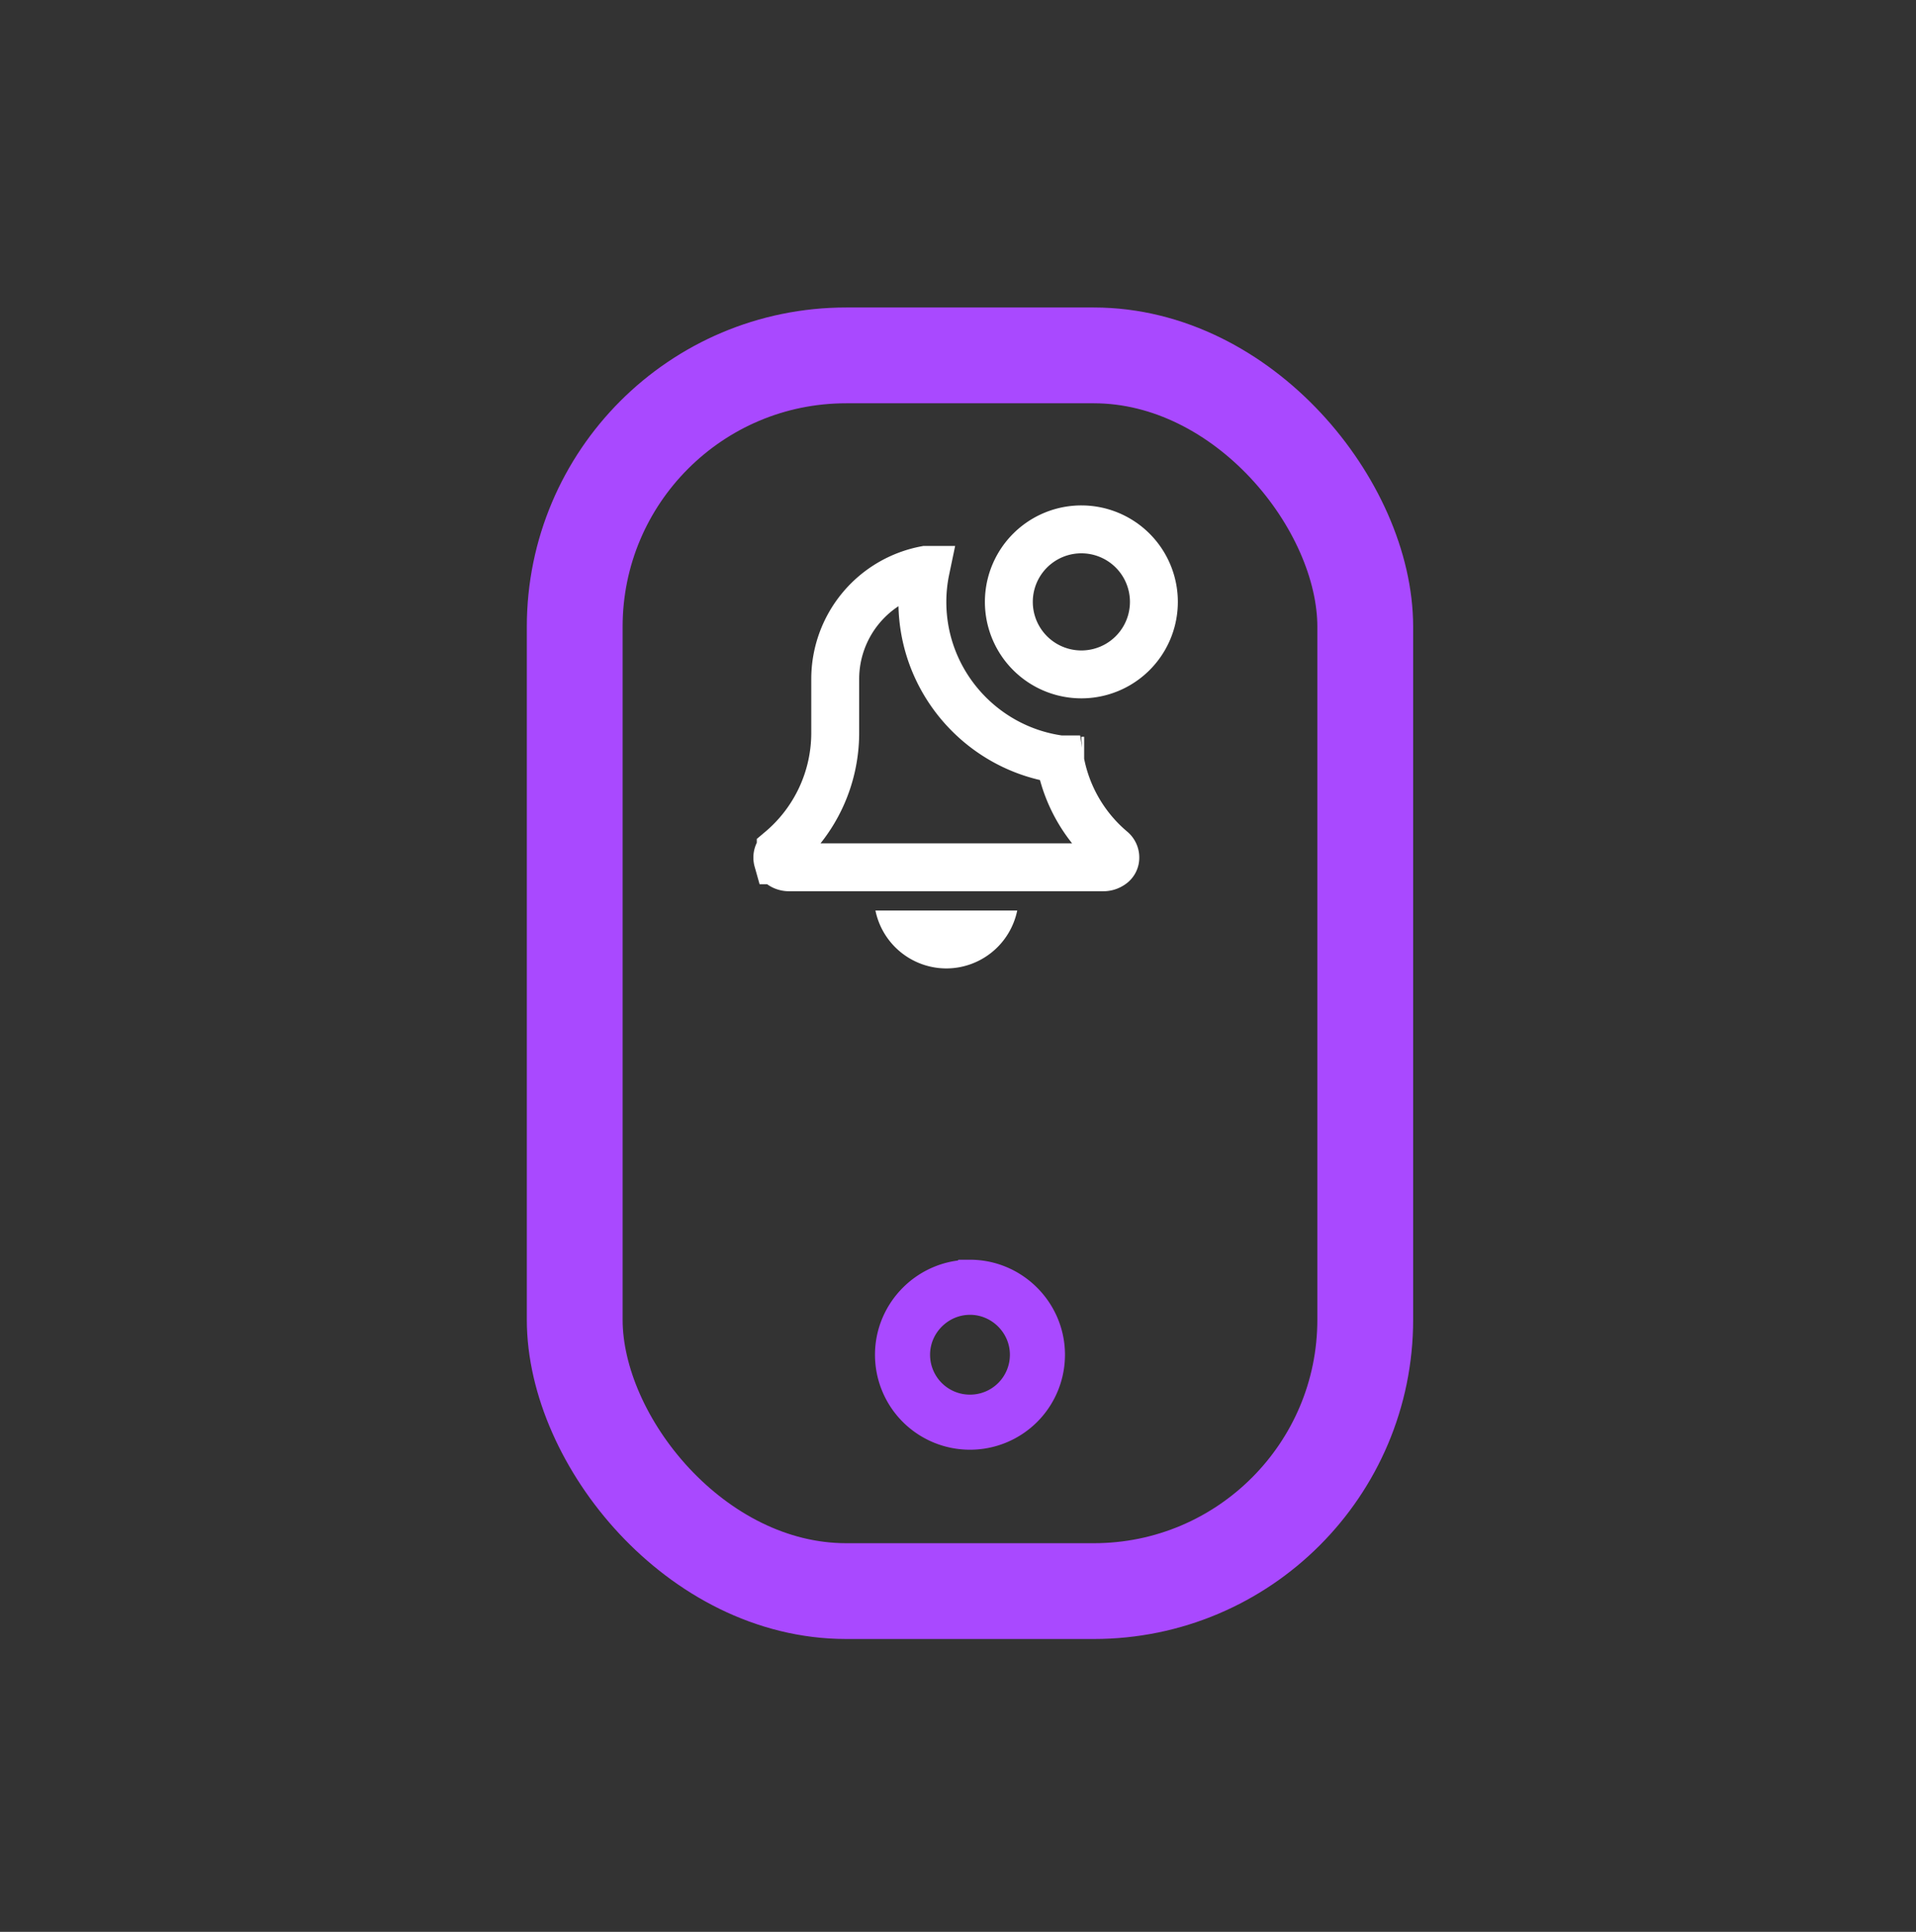 <svg xmlns="http://www.w3.org/2000/svg" width="120" height="121" fill="none" viewBox="0 0 120 121"><rect x="0" y="0" width="120" height="121" fill="#333333" stroke="none"/><rect width="49.511" height="77.397" x="35.995" y="22.259" stroke="#a949ff" stroke-width="6" rx="17"/><path fill="#fff" d="M59.269 60.656a4.54 4.54 0 0 0 4.44-3.625h-8.88a4.54 4.54 0 0 0 4.44 3.625"/><path stroke="#fff" stroke-width="3" d="M57.976 35.694a9.8 9.8 0 0 0-.207 2.004c0 5.037 3.756 9.207 8.614 9.865a9.5 9.5 0 0 0 3.24 5.664.62.62 0 0 1 .216.616.52.52 0 0 1-.219.313.9.9 0 0 1-.521.167H49.433c-.373 0-.61-.2-.697-.371l-.028-.071a.62.62 0 0 1 .192-.638l-.001-.001A9.6 9.6 0 0 0 52.31 45.9v-3.369a6.96 6.96 0 0 1 5.665-6.837Zm9.919 11.953-.024.002.02-.002h.01zm-.167-14.491a4.542 4.542 0 1 1-.002 9.084 4.542 4.542 0 0 1 .002-9.084Z"/><path stroke="#a949ff" stroke-width="3.45" d="M60.75 80.627c-2.319 0-4.224 1.905-4.224 4.224a4.22 4.22 0 0 0 4.224 4.225 4.22 4.22 0 0 0 4.225-4.225c0-2.32-1.905-4.225-4.224-4.225Z"/></svg>